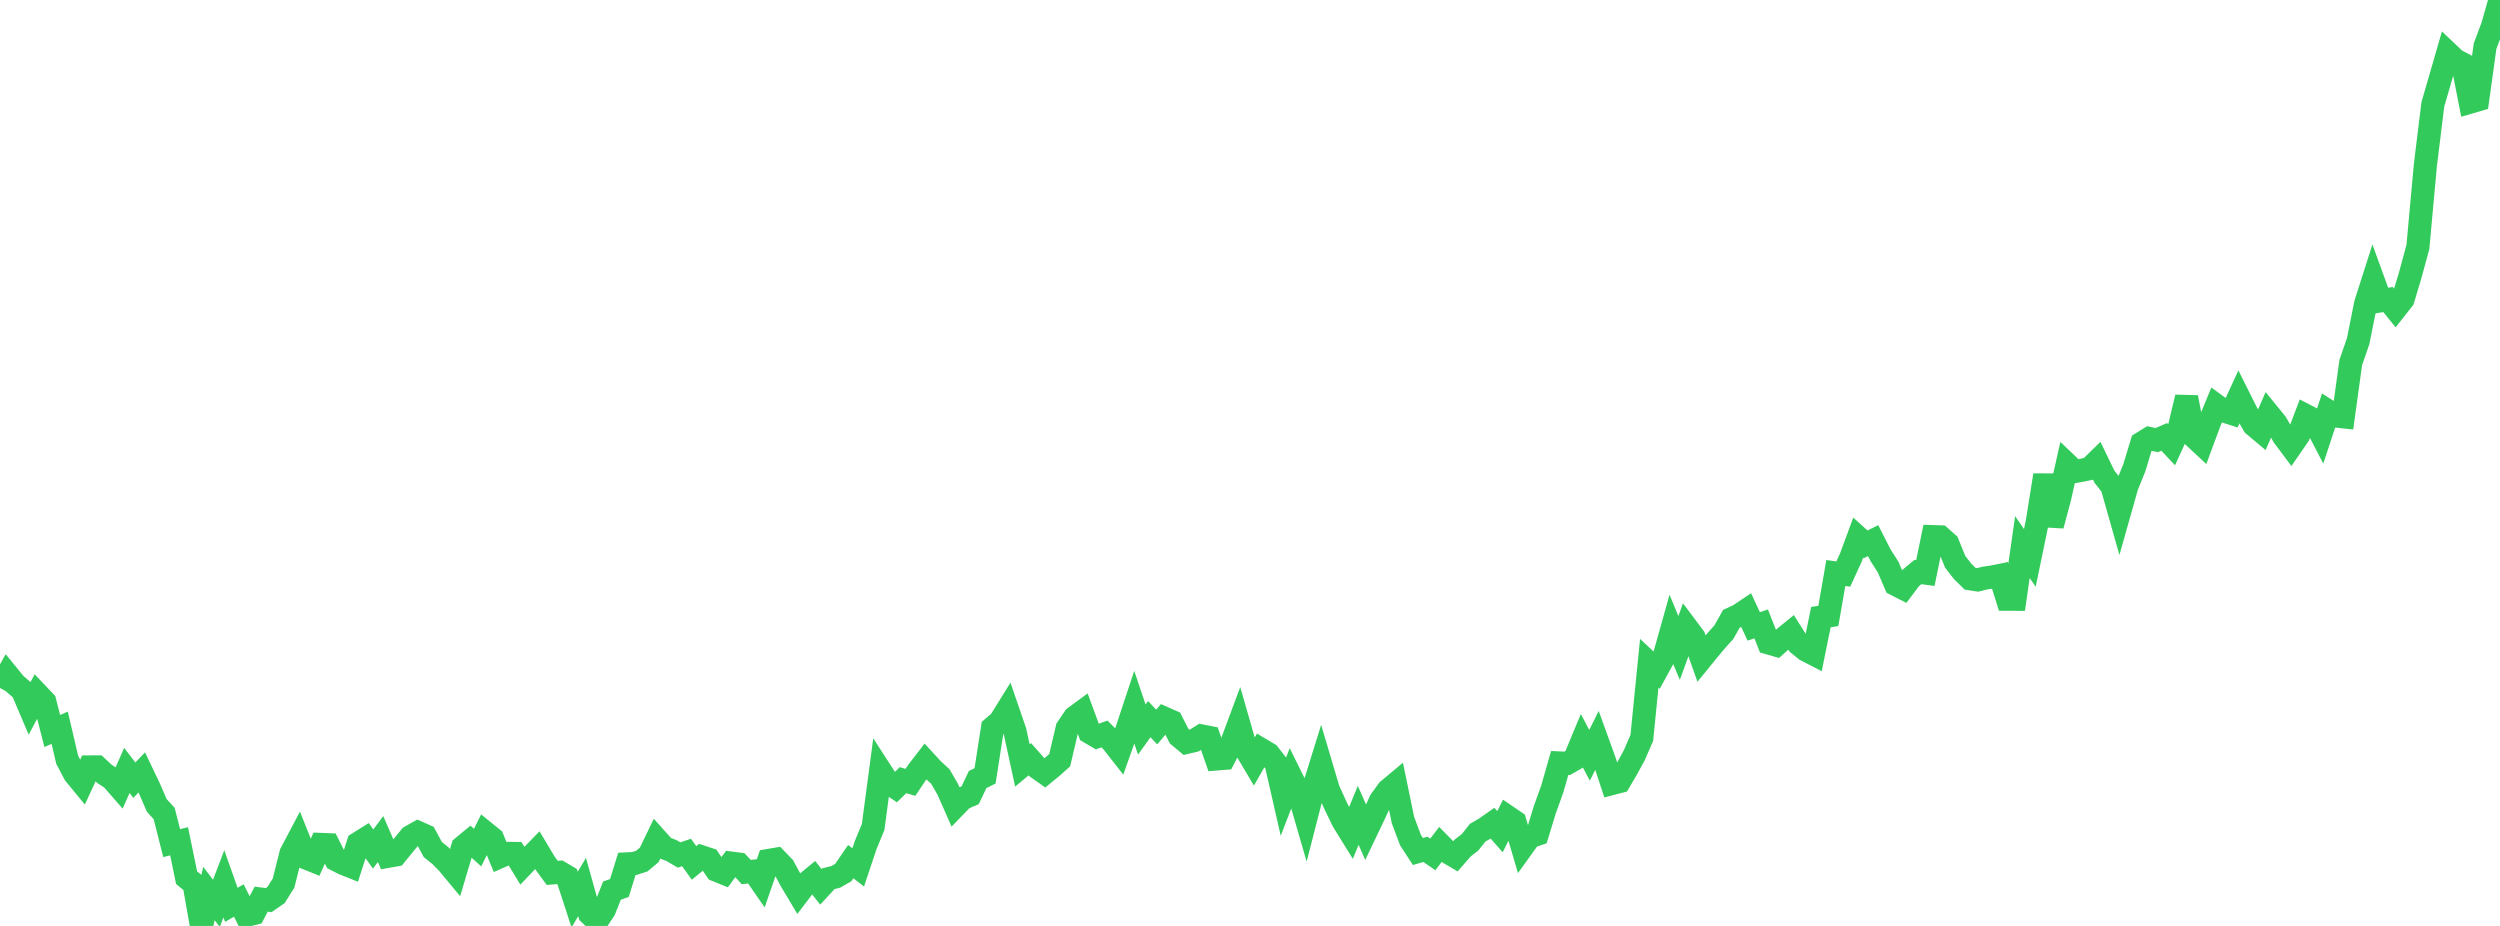 <?xml version="1.0" standalone="no"?>
<!DOCTYPE svg PUBLIC "-//W3C//DTD SVG 1.1//EN" "http://www.w3.org/Graphics/SVG/1.1/DTD/svg11.dtd">

<svg width="135" height="50" viewBox="0 0 135 50" preserveAspectRatio="none" 
  xmlns="http://www.w3.org/2000/svg"
  xmlns:xlink="http://www.w3.org/1999/xlink">


<polyline points="0.0, 37.151 0.403, 36.433 0.806, 36.927 1.209, 37.28 1.612, 38.226 2.015, 37.47 2.418, 37.894 2.821, 39.474 3.224, 39.299 3.627, 41.024 4.03, 41.79 4.433, 42.281 4.836, 41.415 5.239, 41.414 5.642, 41.789 6.045, 42.054 6.448, 42.515 6.851, 41.604 7.254, 42.129 7.657, 41.711 8.06, 42.556 8.463, 43.487 8.866, 43.933 9.269, 45.528 9.672, 45.429 10.075, 47.393 10.478, 47.725 10.881, 50.0 11.284, 48.252 11.687, 48.783 12.09, 47.724 12.493, 48.862 12.896, 48.627 13.299, 49.431 13.701, 49.328 14.104, 48.554 14.507, 48.606 14.91, 48.328 15.313, 47.683 15.716, 46.077 16.119, 45.314 16.522, 46.326 16.925, 46.489 17.328, 45.6 17.731, 45.616 18.134, 46.418 18.537, 46.625 18.94, 46.786 19.343, 45.538 19.746, 45.286 20.149, 45.847 20.552, 45.307 20.955, 46.239 21.358, 46.168 21.761, 45.675 22.164, 45.18 22.567, 44.954 22.97, 45.133 23.373, 45.875 23.776, 46.201 24.179, 46.611 24.582, 47.097 24.985, 45.742 25.388, 45.409 25.791, 45.77 26.194, 44.955 26.597, 45.281 27.0, 46.26 27.403, 46.084 27.806, 46.089 28.209, 46.749 28.612, 46.325 29.015, 45.909 29.418, 46.585 29.821, 47.137 30.224, 47.103 30.627, 47.342 31.03, 48.578 31.433, 47.9 31.836, 49.346 32.239, 49.727 32.642, 49.116 33.045, 48.094 33.448, 47.951 33.851, 46.65 34.254, 46.629 34.657, 46.5 35.06, 46.162 35.463, 45.326 35.866, 45.778 36.269, 45.935 36.672, 46.17 37.075, 46.033 37.478, 46.599 37.881, 46.269 38.284, 46.401 38.687, 46.989 39.09, 47.153 39.493, 46.61 39.896, 46.661 40.299, 47.091 40.701, 47.046 41.104, 47.63 41.507, 46.465 41.91, 46.397 42.313, 46.814 42.716, 47.563 43.119, 48.239 43.522, 47.71 43.925, 47.379 44.328, 47.889 44.731, 47.452 45.134, 47.349 45.537, 47.117 45.94, 46.528 46.343, 46.839 46.746, 45.634 47.149, 44.66 47.552, 41.632 47.955, 42.255 48.358, 42.522 48.761, 42.129 49.164, 42.247 49.567, 41.645 49.97, 41.122 50.373, 41.56 50.776, 41.928 51.179, 42.621 51.582, 43.535 51.985, 43.118 52.388, 42.945 52.791, 42.096 53.194, 41.895 53.597, 39.304 54.0, 38.962 54.403, 38.311 54.806, 39.483 55.209, 41.335 55.612, 40.998 56.015, 41.456 56.418, 41.74 56.821, 41.409 57.224, 41.05 57.627, 39.329 58.03, 38.734 58.433, 38.439 58.836, 39.542 59.239, 39.779 59.642, 39.634 60.045, 40.037 60.448, 40.551 60.851, 39.416 61.254, 38.199 61.657, 39.394 62.06, 38.834 62.463, 39.259 62.866, 38.781 63.269, 38.959 63.672, 39.75 64.075, 40.088 64.478, 39.993 64.881, 39.742 65.284, 39.821 65.687, 40.984 66.09, 40.951 66.493, 40.18 66.896, 39.098 67.299, 40.499 67.701, 41.179 68.104, 40.475 68.507, 40.715 68.91, 41.23 69.313, 42.997 69.716, 41.953 70.119, 42.767 70.522, 44.157 70.925, 42.589 71.328, 41.292 71.731, 42.647 72.134, 43.533 72.537, 44.358 72.94, 45.008 73.343, 44.029 73.746, 44.94 74.149, 44.099 74.552, 43.227 74.955, 42.673 75.358, 42.336 75.761, 44.285 76.164, 45.361 76.567, 45.981 76.97, 45.864 77.373, 46.14 77.776, 45.607 78.179, 46.017 78.582, 46.255 78.985, 45.792 79.388, 45.479 79.791, 44.968 80.194, 44.735 80.597, 44.453 81.0, 44.912 81.403, 44.102 81.806, 44.377 82.209, 45.745 82.612, 45.185 83.015, 45.049 83.418, 43.729 83.821, 42.61 84.224, 41.201 84.627, 41.22 85.03, 40.989 85.433, 40.022 85.836, 40.786 86.239, 39.976 86.642, 41.088 87.045, 42.309 87.448, 42.204 87.851, 41.518 88.254, 40.778 88.657, 39.851 89.06, 35.816 89.463, 36.191 89.866, 35.456 90.269, 34.02 90.672, 34.991 91.075, 33.879 91.478, 34.418 91.881, 35.557 92.284, 35.062 92.687, 34.585 93.09, 34.137 93.493, 33.416 93.896, 33.23 94.299, 32.96 94.701, 33.825 95.104, 33.691 95.507, 34.719 95.91, 34.834 96.313, 34.472 96.716, 34.144 97.119, 34.78 97.522, 35.104 97.925, 35.311 98.328, 33.324 98.731, 33.261 99.134, 30.943 99.537, 30.999 99.94, 30.122 100.343, 29.032 100.746, 29.395 101.149, 29.194 101.552, 29.985 101.955, 30.616 102.358, 31.555 102.761, 31.761 103.164, 31.224 103.567, 30.889 103.97, 30.944 104.373, 28.979 104.776, 28.992 105.179, 29.352 105.582, 30.34 105.985, 30.857 106.388, 31.253 106.791, 31.314 107.194, 31.214 107.597, 31.156 108.0, 31.074 108.403, 32.358 108.806, 32.36 109.209, 29.542 109.612, 30.126 110.015, 28.178 110.418, 25.657 110.821, 28.378 111.224, 26.875 111.627, 25.078 112.03, 25.463 112.433, 25.392 112.836, 25.305 113.239, 24.912 113.642, 25.746 114.045, 26.256 114.448, 27.676 114.851, 26.249 115.254, 25.258 115.657, 23.928 116.06, 23.678 116.463, 23.766 116.866, 23.592 117.269, 24.02 117.672, 23.141 118.075, 21.455 118.478, 23.586 118.881, 23.962 119.284, 22.872 119.687, 21.899 120.09, 22.193 120.493, 22.32 120.896, 21.445 121.299, 22.251 121.701, 22.95 122.104, 23.288 122.507, 22.362 122.91, 22.857 123.313, 23.557 123.716, 24.095 124.119, 23.511 124.522, 22.447 124.925, 22.656 125.328, 23.431 125.731, 22.206 126.134, 22.463 126.537, 22.507 126.94, 19.581 127.343, 18.413 127.746, 16.394 128.149, 15.134 128.552, 16.243 128.955, 16.174 129.358, 16.674 129.761, 16.163 130.164, 14.817 130.567, 13.332 130.97, 8.921 131.373, 5.637 131.776, 4.251 132.179, 2.857 132.582, 3.24 132.985, 3.455 133.388, 5.513 133.791, 5.395 134.194, 2.49 134.597, 1.417 135.0, 0.0" fill="none" stroke="#32ca5b" stroke-width="1.25"/>

</svg>